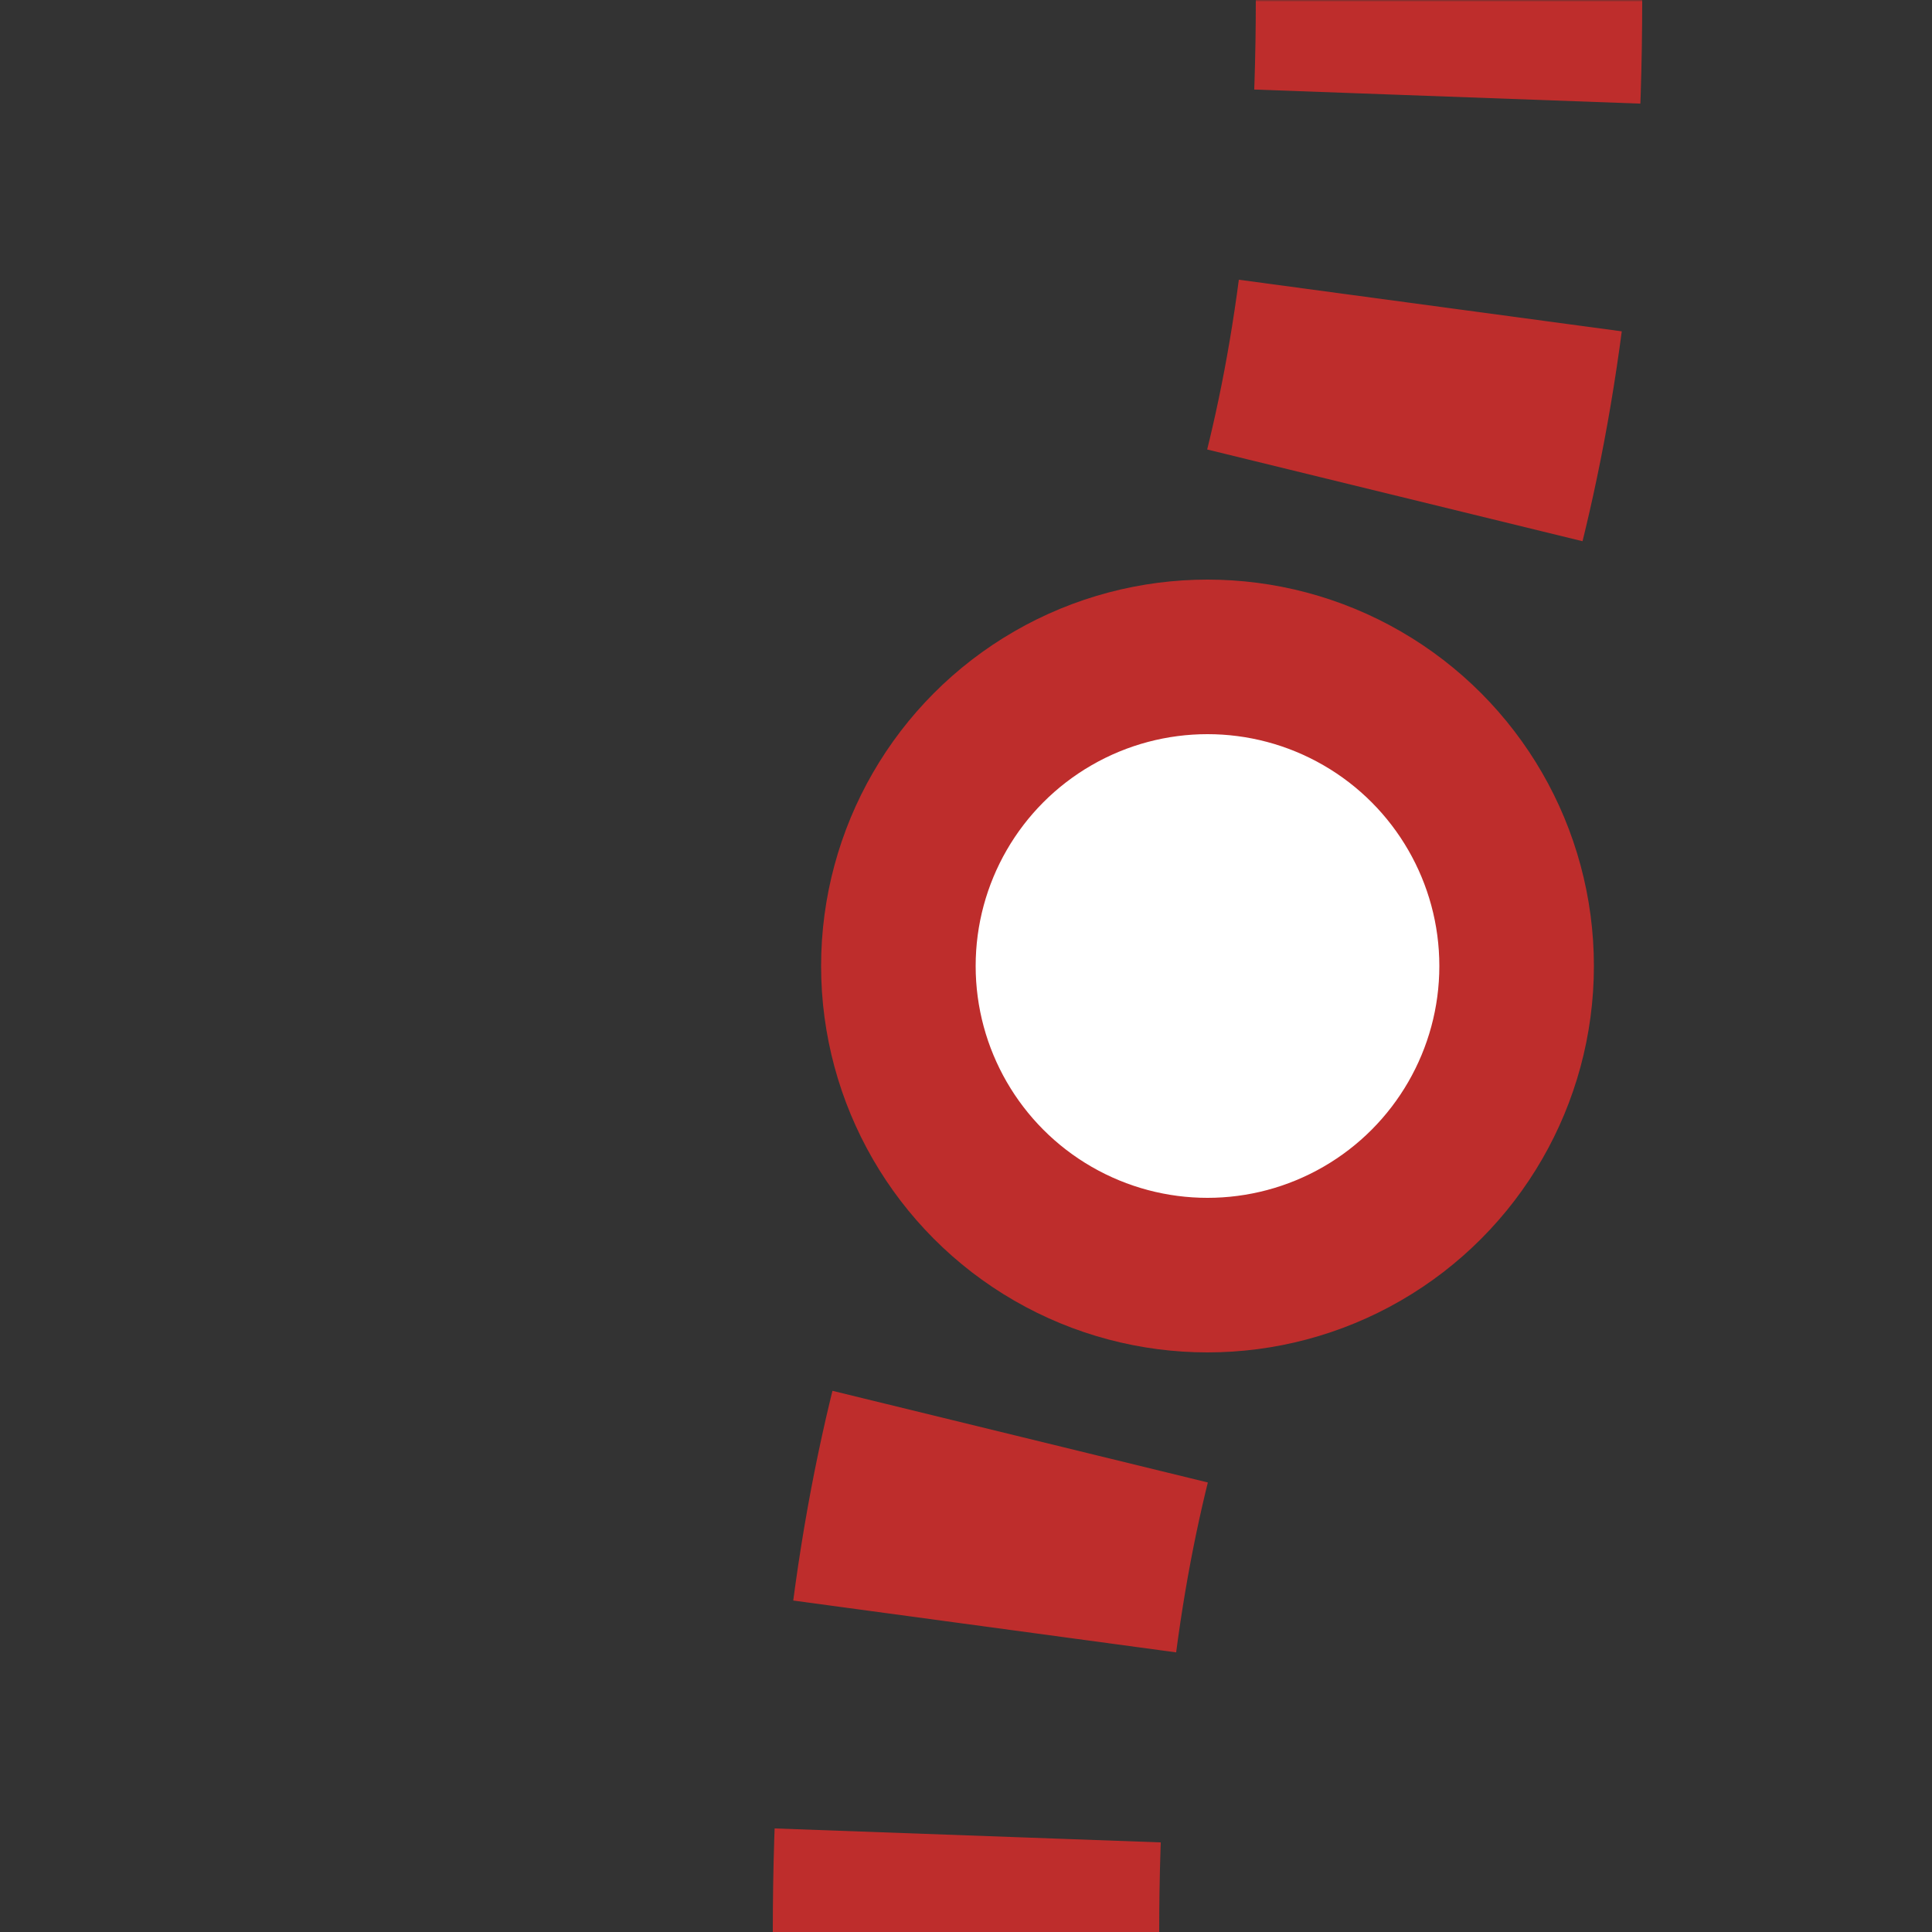 <?xml version="1.0" encoding="UTF-8"?>
<svg xmlns="http://www.w3.org/2000/svg" width="500" height="500">
 <rect width="100%" height="100%" fill="#333333" stroke="none"/>
 <title>tBSTSHI1+l</title>
 <defs>
  <mask id="m">
   <circle r="999" fill="#FFF"/>
   <path d="M 375,0 C 375,250 250,250 250,500" stroke-width="20" stroke="#000" fill="none"/>
  </mask>
 </defs>
 <g stroke="#BE2D2C">
  <g mask="url(#m)">
   <path d="m 0,600 h 500 M 375,-25 V 0 C 375,250 250,250 250,500" stroke-width="100" stroke-dasharray="50,54.276" fill="none"/>
  </g>
  <circle fill="#FFF" cx="312.5" cy="250" r="80" stroke-width="40"/>
 </g>
</svg>